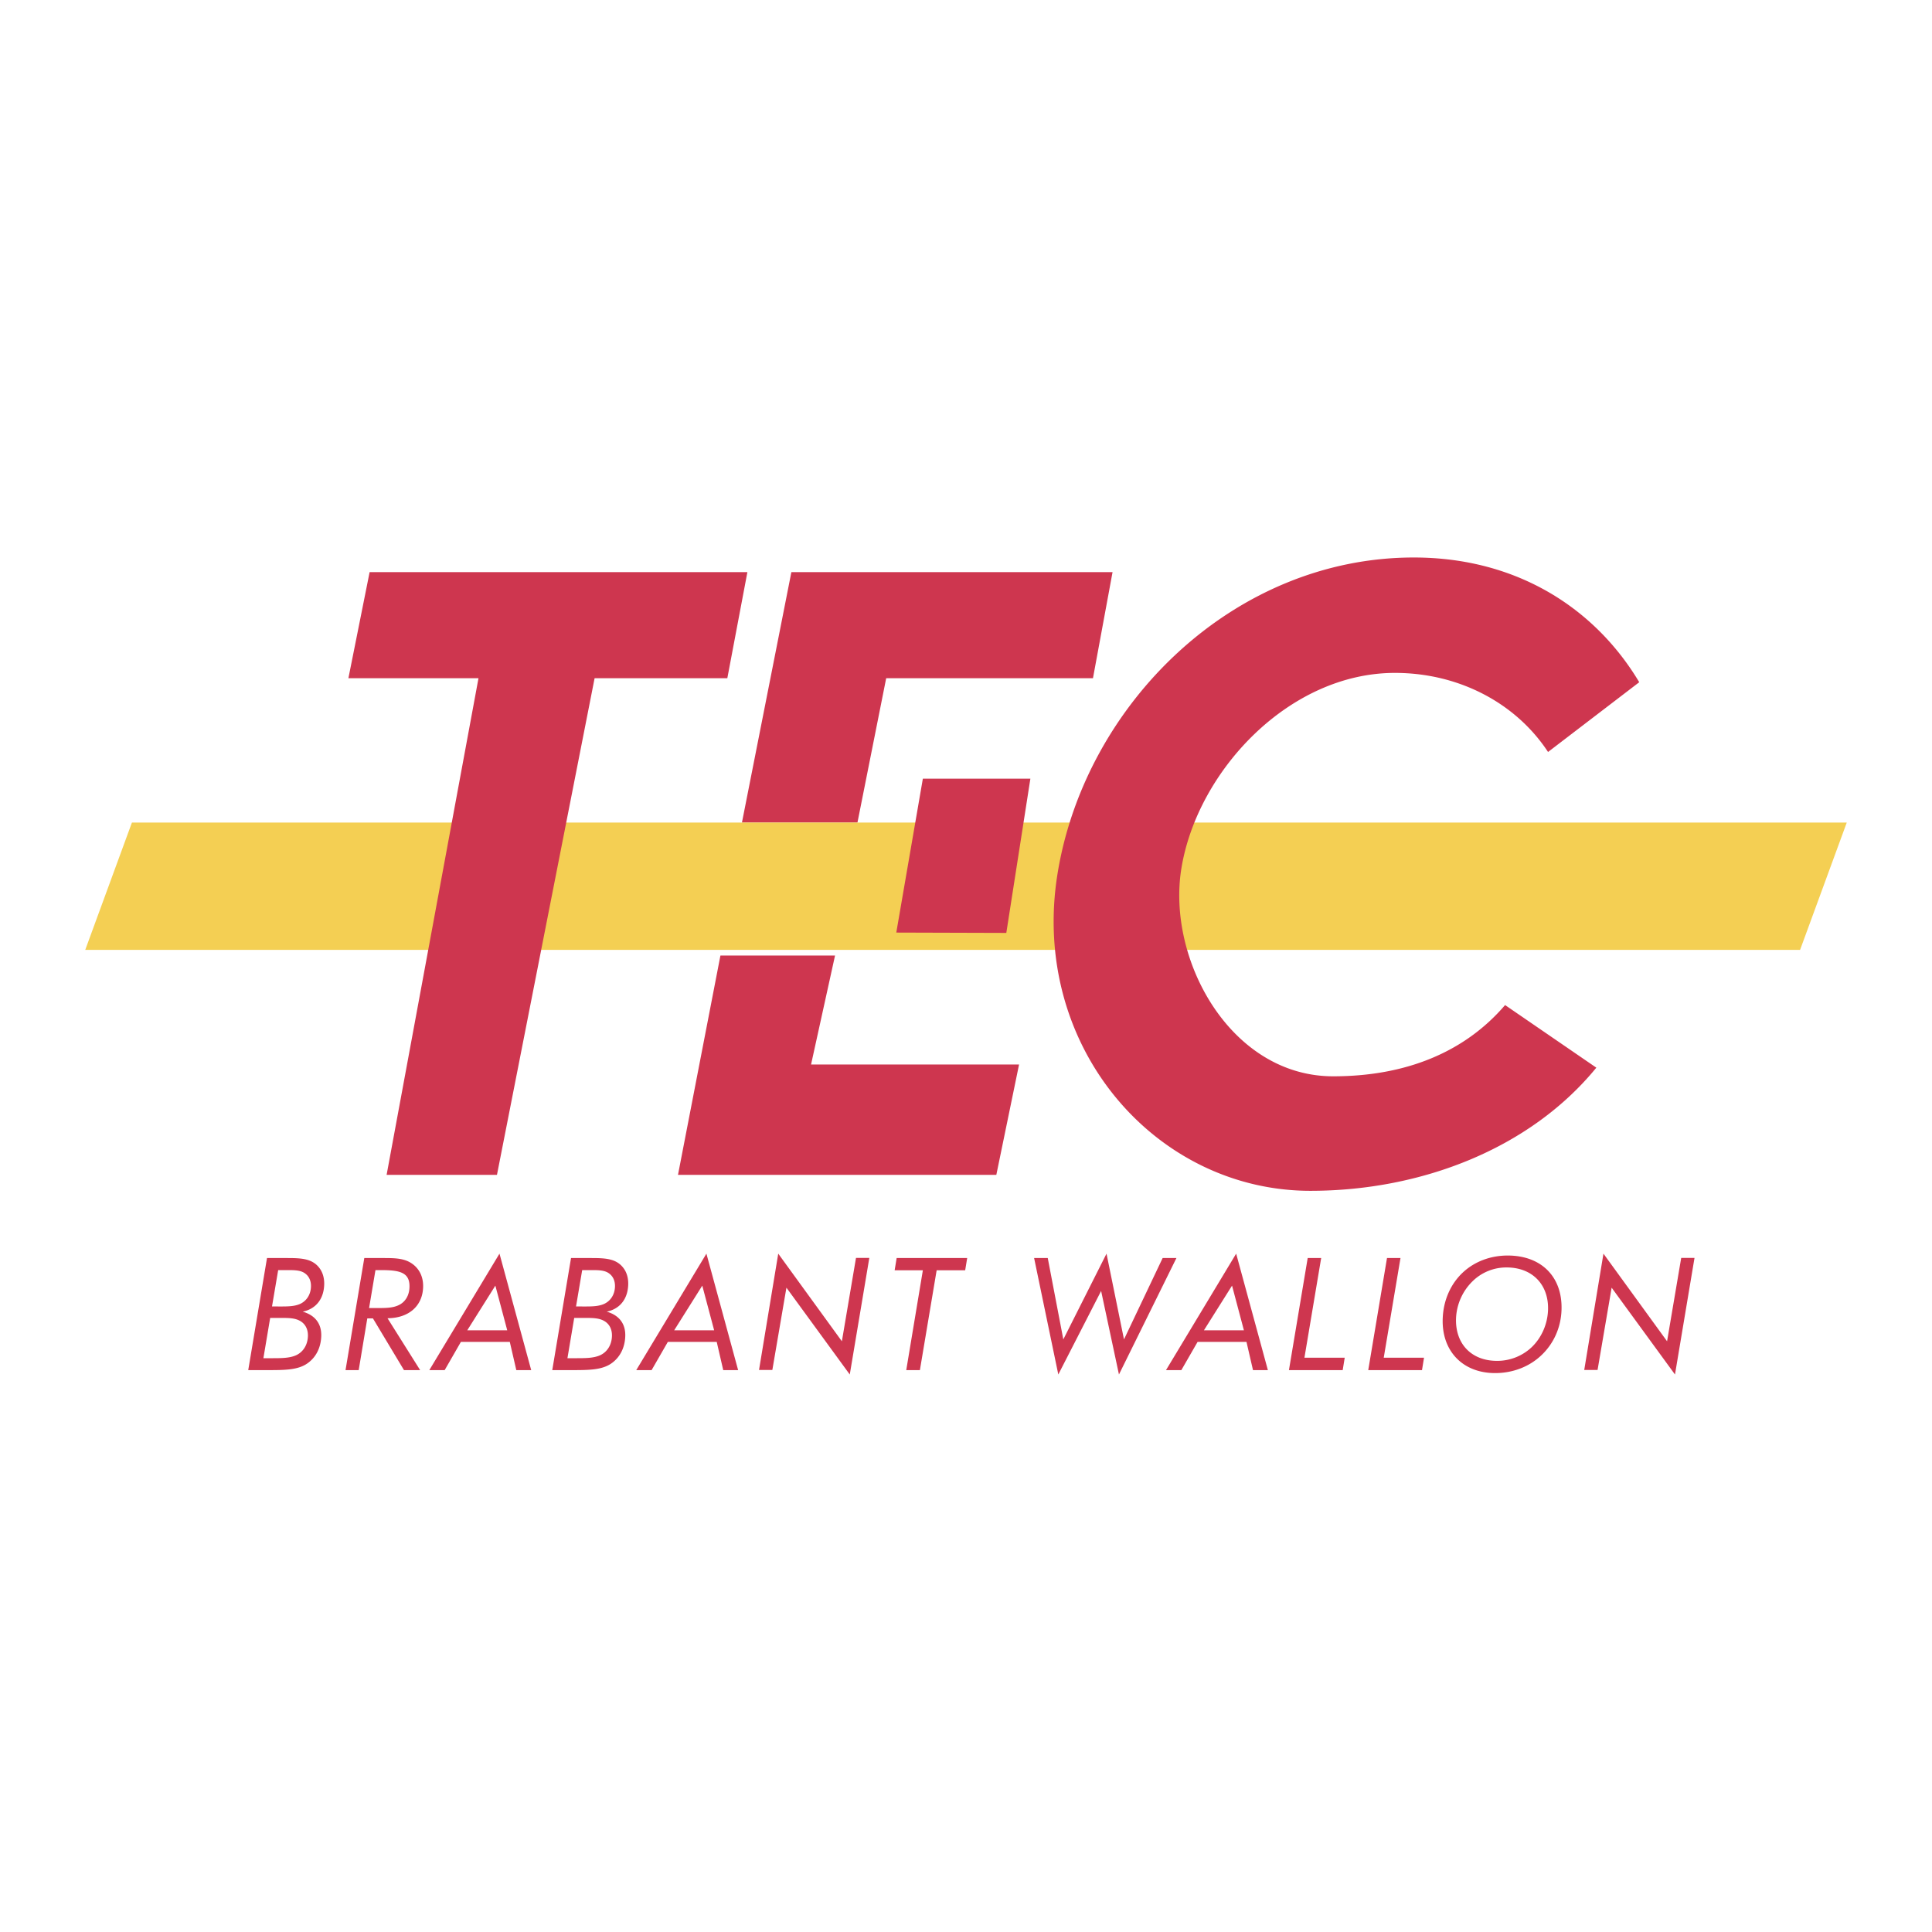 <svg xmlns="http://www.w3.org/2000/svg" width="2500" height="2500" viewBox="0 0 192.756 192.756"><g fill-rule="evenodd" clip-rule="evenodd"><path fill="#fff" d="M0 0h192.756v192.756H0V0z"/><path fill="#ce364f" d="M78.956 57.08H111l-1.955 10.587h-20.63l-2.866 14.399H74.024l4.932-24.986zM71.877 95.335l-4.234 21.881h31.761l2.268-11.011H80.92l2.392-10.87H71.877z"/><path fill="#f4cf53" d="M179.594 94.771l4.658-12.705H13.162L8.504 94.771h171.09z"/><path fill="#ce364f" d="M100.4 93.077l2.401-15.387H92.073l-2.65 15.354 10.977.033zM150.162 100.276c-4.059 4.735-9.953 7.107-17.152 7.107-10.25 0-16.623-11.665-15.143-20.741 1.584-9.713 10.727-19.506 21.305-19.506 6.4 0 12.074 3.019 15.277 7.889l9.098-6.96c-4.281-7.174-11.992-12.443-22.492-12.443-18.041 0-32.797 14.699-35.537 31.498-2.807 17.198 9.705 31.688 25.225 31.688 11.01-.001 21.887-4.171 28.523-12.286l-9.104-6.246zM34.76 67.667l2.117-10.587h37.691l-2.003 10.587H59.323l-9.741 49.549h-11.01l9.167-49.549H34.76zM26.639 125.515h1.986c1.298 0 2.234.048 2.932.657.545.485.818 1.173.788 2.018-.051 1.423-.837 2.408-2.145 2.674 1.253.359 1.895 1.22 1.851 2.455-.042 1.173-.546 2.143-1.427 2.737-.914.609-2.119.641-3.808.641h-2.049l1.872-11.182zm.423 9.993c1.001 0 1.798 0 2.449-.281.715-.312 1.178-1.017 1.21-1.908.025-.688-.253-1.22-.759-1.517s-1.115-.312-1.85-.312h-1.157l-.676 4.019h.783v-.001zm.686-5.16h.282c.75 0 1.361-.016 1.901-.251.652-.297 1.065-.922 1.094-1.72.022-.626-.226-1.11-.685-1.392-.414-.25-.944-.266-1.585-.266h-1.001l-.615 3.628h.609v.001zM36.346 125.515h1.798c1.283 0 2.283 0 3.119.673.653.532.985 1.313.951 2.252-.066 1.846-1.408 3.065-3.551 3.081l3.254 5.176h-1.611l-3.098-5.16h-.563l-.858 5.16h-1.314l1.873-11.182zm1.119 4.989h.266c.797 0 1.439-.016 1.996-.266.683-.298 1.097-.954 1.127-1.799.053-1.47-.923-1.72-2.799-1.72h-.595l-.636 3.784h.641v.001zM49.834 125.077l3.164 11.619h-1.486l-.649-2.814h-4.879l-1.618 2.814h-1.532l7-11.619zm.773 7.648l-1.185-4.457-2.803 4.457h3.988zM56.971 125.515h1.986c1.298 0 2.234.048 2.932.657.545.485.818 1.173.787 2.018-.051 1.423-.837 2.408-2.145 2.674 1.254.359 1.896 1.22 1.851 2.455-.042 1.173-.546 2.143-1.427 2.737-.914.609-2.119.641-3.807.641h-2.049l1.872-11.182zm.423 9.993c1.001 0 1.799 0 2.45-.281.715-.312 1.178-1.017 1.21-1.908.025-.688-.253-1.22-.758-1.517s-1.115-.312-1.85-.312h-1.157l-.676 4.019h.781v-.001zm.686-5.16h.281c.751 0 1.361-.016 1.901-.251.652-.297 1.065-.922 1.094-1.72.022-.626-.226-1.11-.685-1.392-.413-.25-.944-.266-1.585-.266h-1.001l-.615 3.628h.61v.001zM70.479 125.077l3.164 11.619h-1.486l-.649-2.814H66.63l-1.619 2.814h-1.532l7-11.619zm.772 7.648l-1.185-4.457-2.803 4.457h3.988zM77.646 125.077l6.348 8.742 1.409-8.319h1.329l-1.95 11.634-6.32-8.663-1.405 8.21h-1.329l1.918-11.604zM92.074 126.735h-2.815l.2-1.22h7.037l-.2 1.22H93.45l-1.672 9.961h-1.361l1.657-9.961zM103.174 125.515h1.361l1.553 8.117 4.31-8.555 1.743 8.555 3.857-8.117h1.375l-5.734 11.619-1.78-8.335-4.271 8.335-2.414-11.619zM123.332 125.077l3.164 11.619h-1.484l-.65-2.814h-4.879l-1.619 2.814h-1.531l6.999-11.619zm.773 7.648l-1.184-4.457-2.805 4.457h3.989zM130.469 125.515h1.345l-1.671 9.946h4.019l-.201 1.235h-5.363l1.871-11.181zM138.381 125.515h1.346l-1.672 9.946h4.019l-.201 1.235h-5.363l1.871-11.181zM155.793 130.707c-.064 1.782-.811 3.409-2.072 4.566-1.182 1.095-2.799 1.72-4.551 1.72-3.236 0-5.348-2.205-5.23-5.441.066-1.83.797-3.472 2.027-4.613 1.164-1.079 2.75-1.674 4.453-1.674 3.394 0 5.49 2.158 5.373 5.442zm-5.477-4.253a4.8 4.8 0 0 0-3.381 1.36 5.497 5.497 0 0 0-1.666 3.722c-.09 2.518 1.521 4.237 4.086 4.237a5 5 0 0 0 3.475-1.376c.971-.938 1.566-2.283 1.617-3.69.09-2.502-1.535-4.253-4.131-4.253zM159.977 125.077l6.347 8.742 1.41-8.319h1.328l-1.949 11.634-6.32-8.663-1.404 8.21h-1.33l1.918-11.604z"/></g></svg>